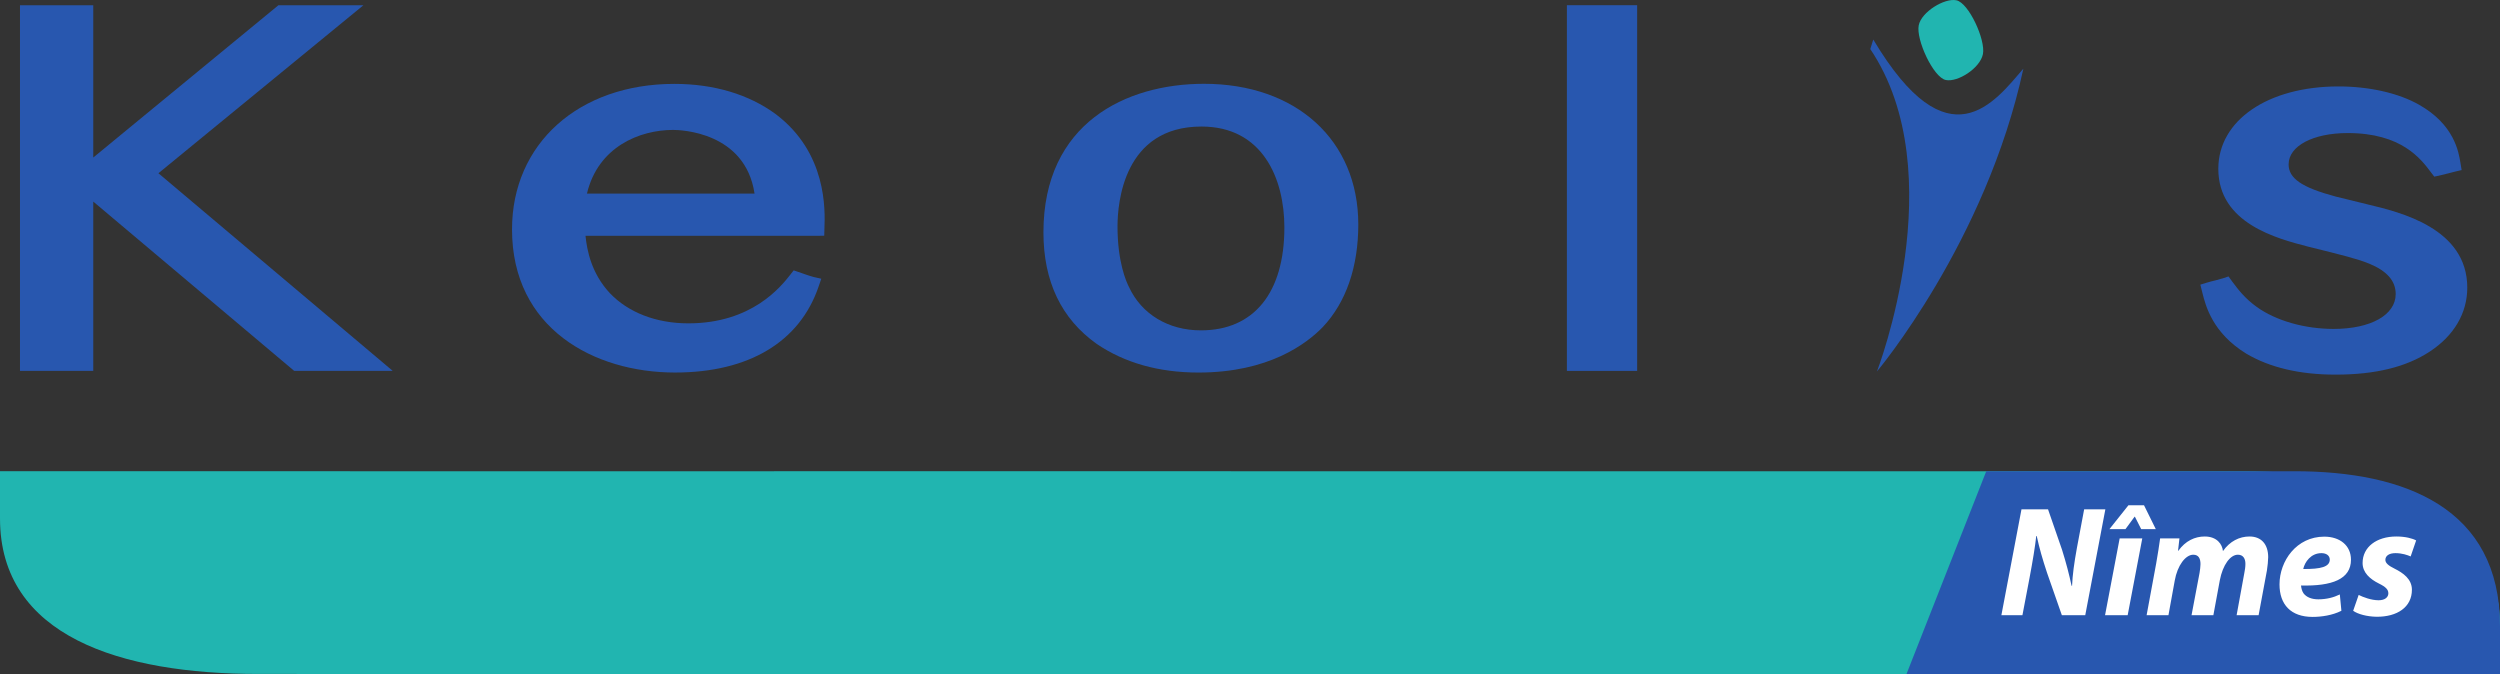 <svg width="382" height="103" viewBox="0 0 382 103" fill="none" xmlns="http://www.w3.org/2000/svg">
<rect x="0" y="0" width="382" height="103" fill="#333333" stroke="none"/>
<g clip-path="url(#clip0_165_509)">
<path d="M55.523 0.807H42.534L14.251 24.069V0.807H3.053V56.672H14.251V30.803L44.953 56.672H60.01L24.206 26.472L55.523 0.807Z" fill="#2857AF"/>
<path d="M102.854 19.852C104.007 19.852 113.883 20.152 115.295 29.584H89.684C91.379 22.442 97.713 19.852 102.854 19.852ZM118.527 17.438C114.402 14.402 109.058 12.818 103.04 12.818C88.435 12.818 78.237 21.95 78.237 35.057C78.237 50.16 90.735 56.923 103.142 56.923C114.402 56.923 122.205 52.252 125.086 43.776L125.493 42.589L124.262 42.312C123.804 42.193 123.052 41.927 122.476 41.724L121.273 41.311L120.781 41.944C119.335 43.793 114.894 49.408 105.182 49.408C100.261 49.408 95.995 47.751 93.159 44.766C90.356 41.724 89.707 38.32 89.464 36.035H124.855L125.945 36.013L125.973 34.933C126.086 32.072 126.363 23.336 118.527 17.438Z" fill="#2857AF"/>
<path d="M183.586 19.335C192.926 19.335 196.253 27.29 196.253 34.754C196.253 44.74 191.592 50.479 183.501 50.479C178.507 50.479 174.405 47.997 172.484 43.807C172.077 43.004 170.755 40.013 170.755 34.596C170.755 31.022 171.682 19.335 183.586 19.335ZM183.97 12.804C172.117 12.804 159.438 18.775 159.438 35.512C159.438 42.998 162.173 48.715 167.58 52.549C171.829 55.438 177.055 56.925 183.129 56.925C193.846 56.925 199.621 52.549 202.129 49.965C205.672 46.21 207.548 40.793 207.548 34.296C207.548 21.438 198.073 12.804 183.97 12.804Z" fill="#2857AF"/>
<path d="M239.422 56.673H250.157V0.797H239.422V56.673Z" fill="#2857AF"/>
<path d="M361.779 31.233C361.056 31.069 357.141 30.091 356.875 30.029C351.705 28.643 349.7 27.252 349.7 25.115C349.7 22.31 353.423 20.331 358.728 20.331C366.977 20.331 369.921 24.278 371.514 26.416L371.955 26.992L372.672 26.84C373.056 26.743 373.576 26.613 374.073 26.495C374.458 26.387 374.825 26.291 375.102 26.229L376.136 25.986L375.966 24.934C375.678 23.175 375.006 19.053 369.638 16.006C366.52 14.23 362.039 13.207 357.333 13.207C346.513 13.207 338.959 18.398 338.959 25.794C338.959 34.156 347.937 36.458 352.762 37.707C357.903 38.974 360.248 39.562 362.028 40.291C364.745 41.417 366.062 42.926 366.062 44.934C366.062 48.128 362.248 50.26 356.576 50.26C352.169 50.26 347.779 49.016 344.841 46.907C342.976 45.567 341.965 44.193 341.134 43.09L340.513 42.236L339.722 42.508C339.423 42.598 338.942 42.717 338.479 42.853C338.05 42.955 337.598 43.062 337.236 43.181L336.213 43.492L336.524 44.741C337.021 46.726 338.072 50.871 343.231 54.037C346.818 56.158 351.389 57.243 356.864 57.243C362.943 57.243 367.661 56.09 371.265 53.721C374.966 51.301 377 47.84 377 43.956C377 34.869 366.74 32.42 361.779 31.233Z" fill="#2857AF"/>
<path d="M382 103V95.788C382 77.761 363.549 72.015 342.566 72.015C319.795 72.015 118.873 72 118.873 72C118.422 72 117.972 72.01 117.529 72.01C85.736 72.01 0 72 0 72V79.212C0 97.239 18.451 102.98 39.448 102.98C62.227 102.98 95.602 103 95.602 103H258.525H259.883H382Z" fill="#21B5B0"/>
<path d="M291.308 103.005L382 103V95.675C382 77.637 367.496 72.005 350.63 72.005C332.35 72.005 303.5 72.005 303.5 72.005L291.308 103.005Z" fill="#2857AF"/>
<path d="M302.992 8.262C302.552 10.439 299.139 12.599 297.32 12.226C295.416 11.841 292.732 6.029 293.184 3.857C293.602 1.805 297.128 -0.321 298.924 0.041C300.828 0.425 303.416 6.085 302.992 8.262Z" fill="#21B5B0"/>
<path d="M309.17 10.493C303.469 36.928 286.796 56.763 286.796 56.763C286.796 56.763 298.542 26.467 285.779 7.496L286.237 6.043C297.735 25.319 304.814 15.531 309.17 10.493Z" fill="#2857AF"/>
<path d="M309.027 94H305.811L308.883 77.824H312.939L315.075 83.992C315.723 86.056 316.155 87.736 316.539 89.512H316.611C316.683 87.856 316.923 86.08 317.355 83.704L318.459 77.824H321.699L318.627 94H315.051L312.795 87.544C312.075 85.36 311.643 83.872 311.211 81.904H311.139C310.971 83.488 310.587 85.792 310.107 88.336L309.027 94ZM325.108 94H321.652L323.884 82.264H327.34L325.108 94ZM325.228 77.2H327.604L329.404 80.848H327.172L326.212 78.952H326.164L324.772 80.848H322.324L325.228 77.2ZM331.339 94H328.003L329.467 86.08C329.731 84.592 329.923 83.32 330.067 82.264H333.019L332.803 84.16H332.851C333.931 82.648 335.371 81.976 336.883 81.976C338.755 81.976 339.571 83.176 339.667 84.208C340.723 82.696 342.187 81.976 343.723 81.976C345.523 81.976 346.579 83.152 346.579 85.144C346.579 85.624 346.483 86.56 346.387 87.16L345.115 94H341.755L342.931 87.568C343.027 87.112 343.099 86.608 343.099 86.152C343.099 85.336 342.739 84.76 341.947 84.76C340.795 84.76 339.643 86.296 339.187 88.672L338.203 94H334.867L336.091 87.544C336.163 87.064 336.235 86.608 336.235 86.2C336.235 85.384 335.971 84.76 335.131 84.76C333.955 84.76 332.707 86.392 332.299 88.72L331.339 94ZM357.525 90.832L357.765 93.328C356.397 94.024 354.693 94.264 353.373 94.264C350.037 94.264 348.309 92.368 348.309 89.296C348.309 85.72 350.901 82 355.149 82C357.525 82 359.229 83.344 359.229 85.528C359.229 88.504 356.325 89.584 351.597 89.464C351.621 89.8 351.741 90.328 351.981 90.664C352.437 91.264 353.229 91.576 354.237 91.576C355.509 91.576 356.589 91.288 357.525 90.832ZM355.989 85.504C355.989 84.928 355.509 84.52 354.717 84.52C353.109 84.52 352.173 85.864 351.933 86.944C354.645 86.968 355.989 86.608 355.989 85.504ZM359.564 93.328L360.404 90.904C361.076 91.24 362.324 91.72 363.452 91.72C364.436 91.72 364.94 91.24 364.94 90.664C364.94 90.088 364.556 89.68 363.476 89.152C362.132 88.48 361.004 87.496 361.004 86.032C361.004 83.584 363.14 81.976 366.164 81.976C367.532 81.976 368.612 82.264 369.188 82.576L368.348 85.024C367.868 84.808 367.028 84.52 366.02 84.52C365.084 84.52 364.484 84.904 364.484 85.552C364.484 86.032 364.964 86.44 365.9 86.896C367.196 87.544 368.54 88.48 368.54 90.112C368.54 92.8 366.26 94.264 363.14 94.24C361.652 94.216 360.26 93.832 359.564 93.328Z" fill="white"/>
</g>
<defs>
<clipPath id="clip0_165_509">
<rect width="382" height="103" fill="white"/>
</clipPath>
</defs>
</svg>
